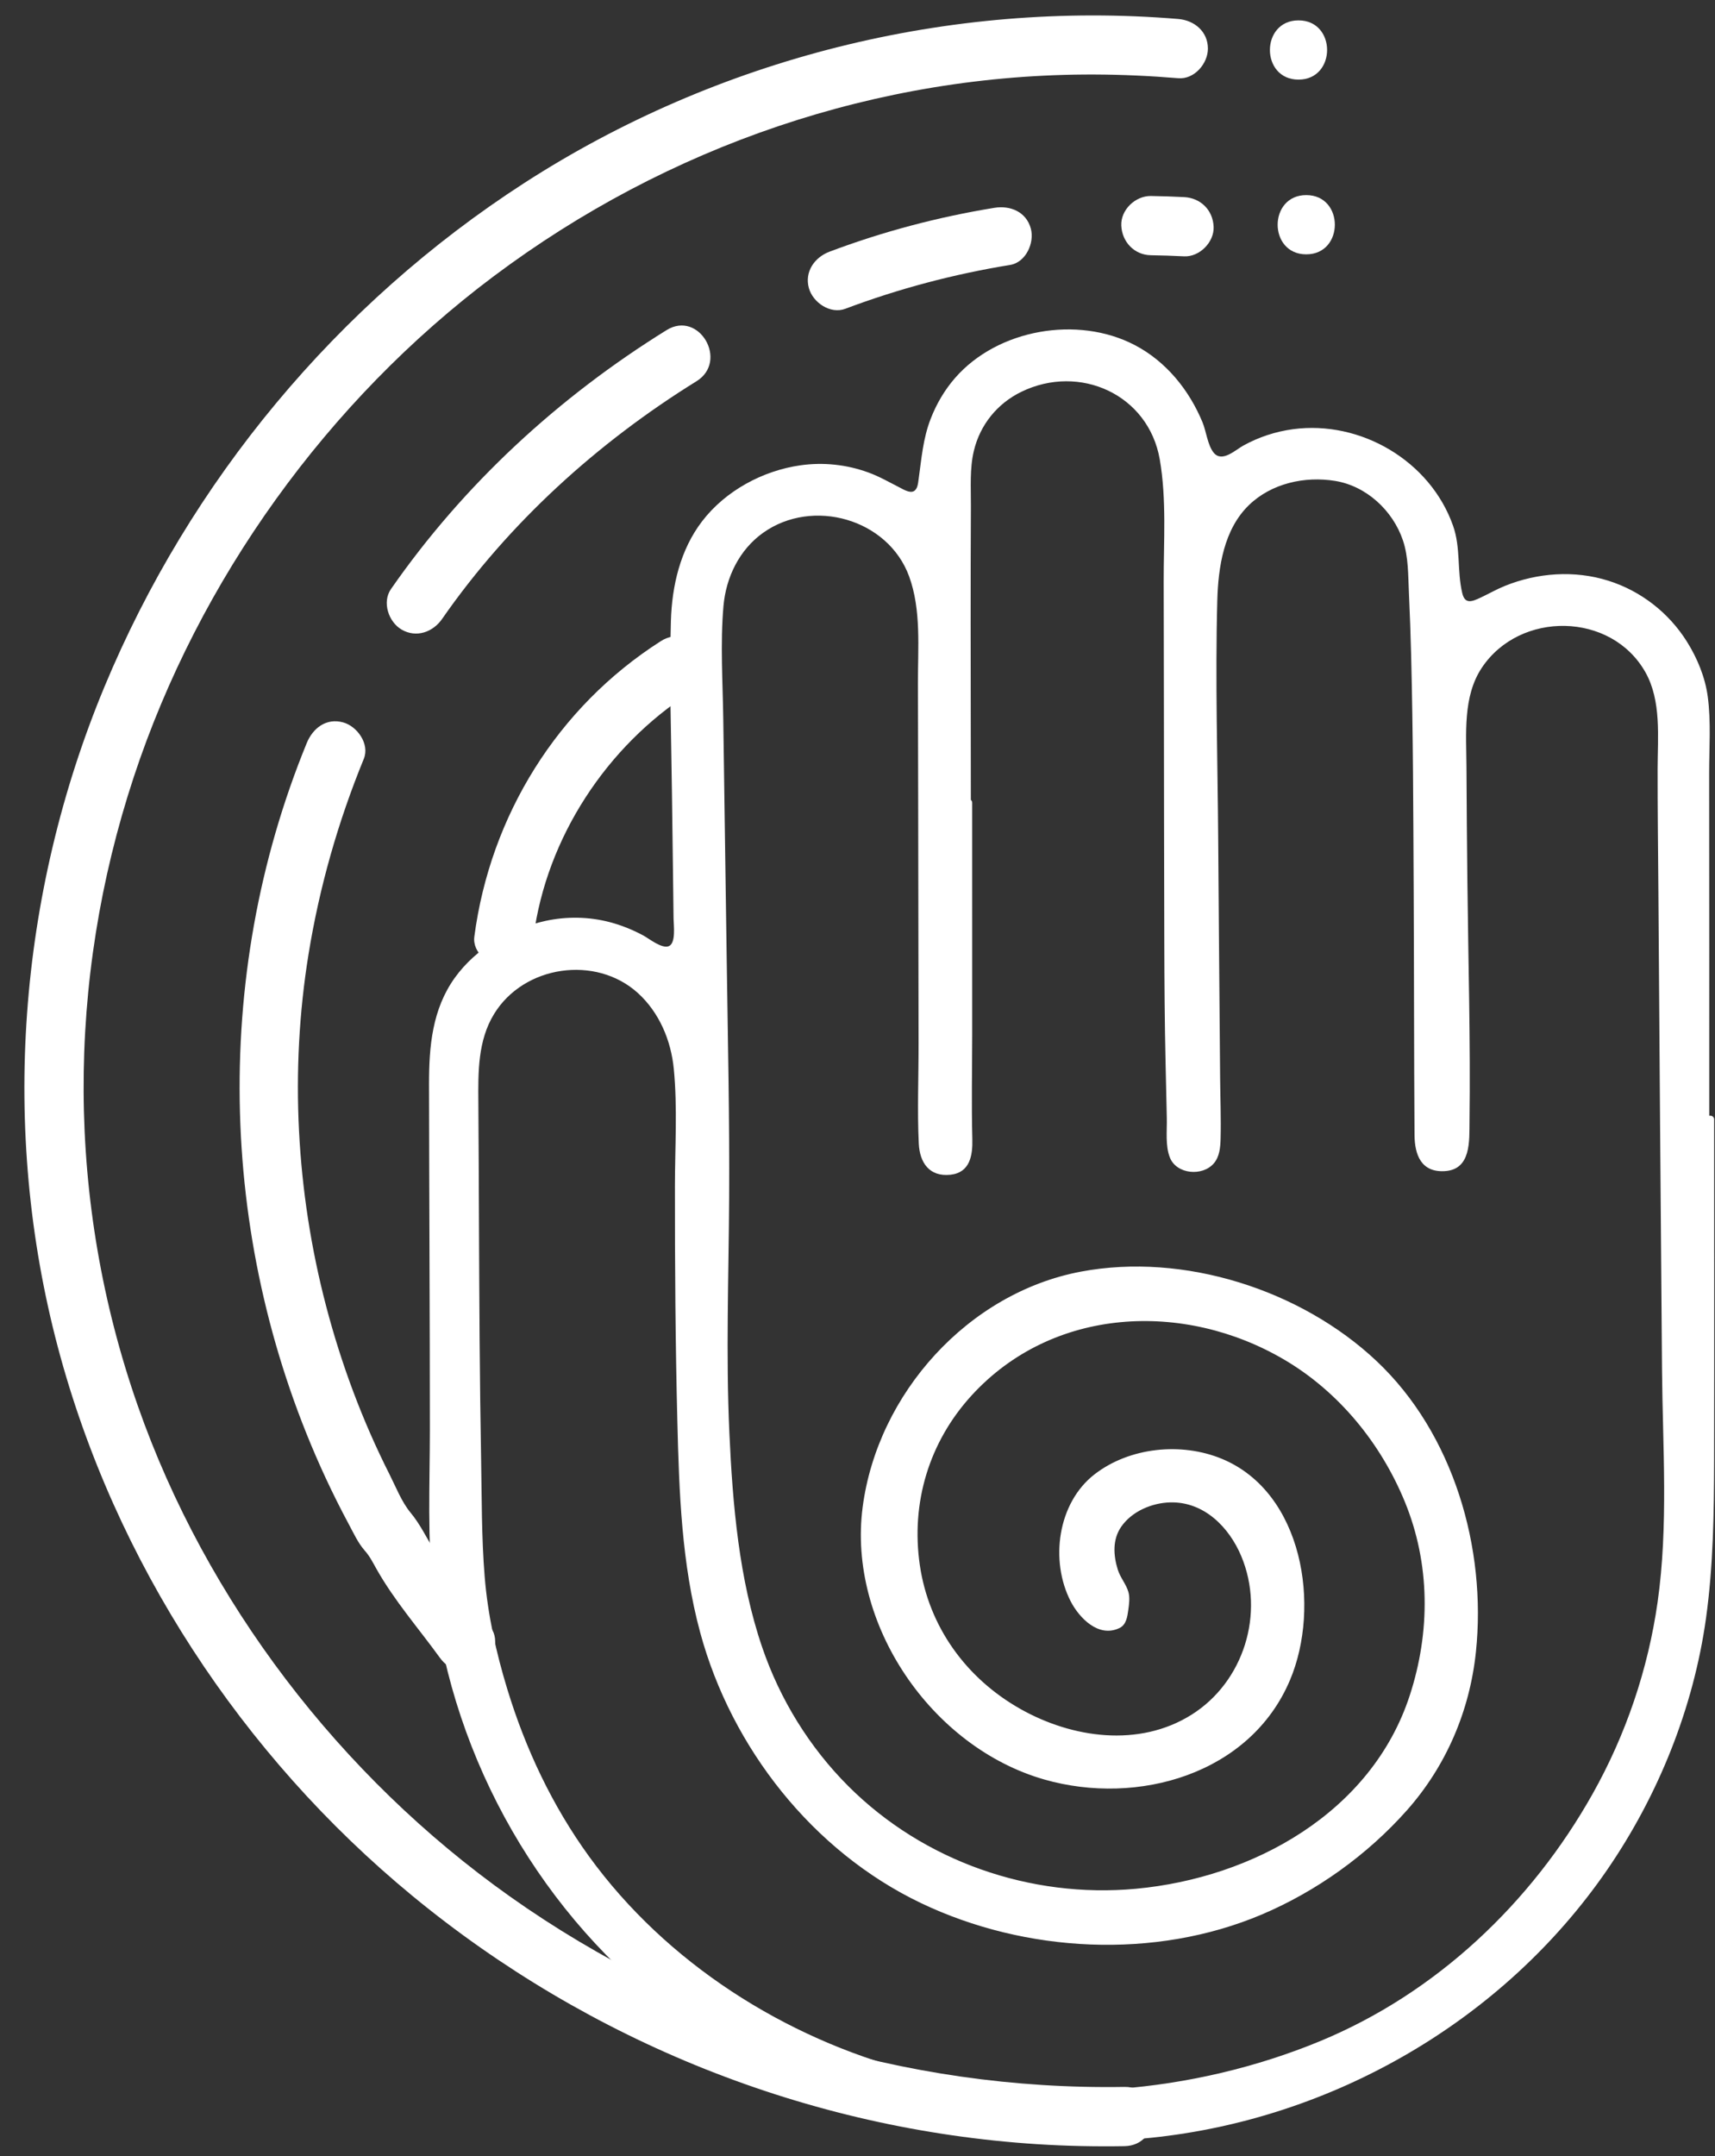 <?xml version="1.0" encoding="UTF-8" standalone="no"?><svg xmlns="http://www.w3.org/2000/svg" xmlns:xlink="http://www.w3.org/1999/xlink" fill="#000000" height="815.4" preserveAspectRatio="xMidYMid meet" version="1" viewBox="5.5 5.0 648.9 815.4" width="648.9" zoomAndPan="magnify"><rect x="5.5" y="5.0" width="648.9" height="815.4" fill="#333333" stroke="none"/><g fill="#ffffff" id="change1_1"><path d="M 371.438 308.539 C 371.605 308.539 371.773 308.539 371.941 308.539 C 371.941 349.598 371.996 390.652 371.887 431.711 C 371.871 438.363 373.852 447.84 363.723 447.895 C 353.398 447.945 354.547 438.449 354.527 431.297 C 354.383 370.344 354.348 309.391 354.18 248.438 C 354.16 242.457 354.031 236.375 352.961 230.516 C 350.328 216.145 342.402 205.227 328.031 200.676 C 302.688 192.648 279.48 208.594 277.777 234.898 C 277.129 244.965 277.469 255.105 277.605 265.207 C 278.242 313.508 279.016 361.801 279.641 410.102 C 279.883 428.711 280.156 447.324 279.91 465.934 C 279.266 514.863 277.488 563.867 288.043 612.16 C 306.918 698.551 396.738 744.34 479.168 709.496 C 507.816 697.387 529.656 677.652 539.699 648.164 C 552.941 609.293 545.301 572.98 519.539 541.273 C 487.418 501.742 422.262 487.898 381.152 523 C 355.719 544.723 346.289 572.672 353.621 604.859 C 360.32 634.262 388.141 657.633 418.824 662.098 C 446.758 666.16 471.348 651.184 478.469 625.77 C 483.855 606.559 476.922 584.719 462.551 575.609 C 453.527 569.891 441.414 570.52 432.852 577.148 C 425.336 582.965 423.812 590.754 428.152 602.008 C 429.055 604.352 431.383 606.539 431.352 608.773 C 431.301 612.449 430.801 618.453 428.785 619.238 C 425.582 620.484 419.586 619.609 417.199 617.25 C 403.812 604.023 404.914 577.094 418.906 564.906 C 434.984 550.902 467.273 549.359 483.559 570.184 C 511.551 605.977 498.426 668.809 441.789 678.379 C 404.625 684.66 374.164 670.328 352.441 641.656 C 327.492 608.73 326.355 571.871 347.059 536.594 C 376.125 487.059 427.73 475.629 478.133 493.008 C 529.547 510.738 556.785 548.625 562.387 601.484 C 566.133 636.859 557.23 668.996 531.23 694.453 C 492.832 732.035 446.5 745.719 392.973 735.742 C 349.441 727.633 316.926 704.156 292.691 668.359 C 272.559 638.621 265.973 604.887 264.215 570.293 C 262.371 534.059 262.766 497.711 262.312 461.41 C 262.105 444.992 262.785 428.543 262.055 412.152 C 260.59 379.348 232.234 360.836 205.355 374.883 C 188.688 383.59 184.902 398.867 185.047 415.844 C 185.547 475.203 185.148 534.594 187.066 593.91 C 187.699 613.41 192.328 633.383 198.629 651.992 C 215.484 701.809 247.762 740.355 293.98 766.672 C 352.473 799.977 415.121 804.164 479.152 787.039 C 530.676 773.262 570.941 742.547 600.242 698.785 C 624.848 662.031 636.676 621.254 636.242 577.023 C 635.359 486.402 634.797 395.777 634.102 305.156 C 634.023 295.055 634.273 284.934 633.77 274.848 C 632.977 259.031 624.246 248.262 609.809 242.312 C 596.168 236.695 579.805 241.254 569.129 251.766 C 558.902 261.84 558.895 274.598 558.93 287.137 C 559.043 327.23 559.707 367.324 560.102 407.422 C 560.195 417.211 560.238 427.004 559.961 436.785 C 559.797 442.414 557.418 446.801 550.715 446.457 C 544.258 446.125 542.137 442.082 542.117 436.172 C 541.961 388.176 541.895 340.18 541.434 292.188 C 541.195 267.273 540.879 242.324 539.348 217.469 C 538.352 201.246 525.18 187.688 511.039 185.504 C 492.699 182.672 475.73 190.402 469.191 206.852 C 465.695 215.656 464.629 225.891 464.645 235.473 C 464.738 301.781 465.387 368.094 465.938 434.402 C 465.984 440.648 465.148 446.266 457.352 446.602 C 449.137 446.953 448.605 441.059 448.512 434.938 C 448.223 416.316 447.551 397.695 447.484 379.074 C 447.277 318.438 447.328 257.801 447.117 197.164 C 447.094 190.254 446.641 183.234 445.316 176.465 C 441.574 157.301 423.574 145.176 403.988 148.086 C 384.434 150.996 371.672 164.742 371.527 184.434 C 371.223 225.801 371.438 267.172 371.438 308.539 Z M 652.68 428.309 C 652.68 471.246 652.727 514.188 652.664 557.121 C 652.621 586.809 652.09 616.414 643.543 645.301 C 627.188 700.598 594.281 743.844 545.629 775.418 C 495.82 807.742 440.078 817.746 381.973 811.719 C 288.676 802.043 210.613 744.285 180.43 651.074 C 173.176 628.668 169.363 605.922 169.473 582.305 C 169.738 524.52 169.262 466.727 169.227 408.938 C 169.211 383.27 180.965 365.246 205.391 356.551 C 220.617 351.129 236.191 352.738 250.605 361.309 C 259.73 366.734 261.898 365.191 261.777 354.43 C 261.363 317.176 260.648 279.922 260.703 242.672 C 260.734 217.57 269.664 196.715 294.695 186.227 C 311.23 179.297 327.805 180.547 343.539 189.648 C 351.879 194.469 354.062 193.297 354.703 183.91 C 357.113 148.766 379.824 134.324 403.02 131.457 C 430.988 128 453.789 144.402 461.973 173.191 C 464.066 180.555 467.727 180.344 473.203 176.766 C 503.672 156.863 544.938 173.648 554.734 206.617 C 556.406 212.254 556.387 218.422 556.789 224.367 C 557.512 235 559.34 236.066 568.875 230.926 C 601.816 213.172 639.383 228.355 649.297 263.637 C 650.555 268.113 650.75 272.984 650.762 277.676 C 650.859 327.887 650.82 378.098 650.82 428.309 C 651.441 428.309 652.062 428.309 652.68 428.309" fill="inherit"/><path d="M 651.281 428.309 C 651.281 470.258 651.324 512.203 651.27 554.148 C 651.242 574.02 651.152 593.961 648.629 613.703 C 646.266 632.184 641.344 650.125 634.375 667.387 C 609.105 729.988 555.008 779.184 490.93 800.074 C 428.727 820.359 356.148 815.305 297.48 786.184 C 243.945 759.609 203.355 712.637 183.668 656.309 C 177.195 637.793 172.898 618.52 171.449 598.945 C 169.938 578.566 170.965 557.895 170.949 537.469 C 170.922 495.621 170.664 453.773 170.629 411.926 C 170.617 397.312 173.25 382.848 183.582 371.816 C 195.125 359.492 213.777 352.801 230.461 355.359 C 235.215 356.094 239.867 357.539 244.234 359.543 C 247.75 361.148 250.938 363.531 254.547 364.91 C 257.453 366.023 260.434 366.238 262.059 363.16 C 262.992 361.387 263.07 359.09 263.152 357.137 C 263.363 351.926 263.09 346.668 263.023 341.457 C 262.895 331.145 262.75 320.836 262.613 310.523 C 262.34 289.234 262.102 267.949 262.102 246.66 C 262.098 232.023 263.738 217.262 272.484 205.004 C 282.301 191.238 300.094 182.863 316.875 183.211 C 327.535 183.43 335.941 187.602 345.266 192.176 C 348.184 193.605 351.922 195 354.234 191.898 C 355.34 190.418 355.605 188.375 355.848 186.605 C 356.48 181.969 356.668 177.355 357.711 172.77 C 359.281 165.84 361.988 159.129 366.145 153.332 C 373.719 142.758 385.383 136.289 397.973 133.695 C 411.793 130.852 426.371 132.742 438.195 140.742 C 444.32 144.887 449.395 150.414 453.281 156.688 C 455.262 159.875 456.941 163.25 458.32 166.738 C 459.586 169.934 460.184 173.551 461.758 176.602 C 463.93 180.805 467.629 181.297 471.672 179.289 C 478.363 175.969 484.09 172.211 491.574 170.656 C 505.234 167.816 519.73 170.848 531.441 178.312 C 544.32 186.527 553.402 200.059 554.84 215.379 C 555.527 222.738 553.551 239.16 565.602 234.094 C 572.668 231.121 578.961 227.477 586.602 225.953 C 593.617 224.555 600.926 224.484 607.945 225.91 C 621.941 228.75 634.199 237.363 641.664 249.535 C 651.855 266.145 649.379 285.762 649.398 304.434 C 649.426 325.242 649.43 346.055 649.43 366.867 C 649.43 387.348 649.422 407.828 649.422 428.309 C 649.422 429.066 650.062 429.711 650.82 429.711 C 651.441 429.711 652.062 429.711 652.68 429.711 C 654.48 429.711 654.484 426.91 652.68 426.91 C 652.062 426.91 651.441 426.91 650.82 426.91 C 651.289 427.375 651.754 427.844 652.223 428.309 C 652.223 384.703 652.25 341.102 652.191 297.496 C 652.18 287.914 652.926 277.953 651.66 268.438 C 650.68 261.082 647.68 253.832 643.738 247.57 C 636.883 236.68 626.344 228.465 614.055 224.598 C 601.25 220.562 587.27 221.555 574.887 226.566 C 571.738 227.84 568.82 229.523 565.754 230.965 C 562.469 232.508 559.809 233.582 558.781 229.336 C 556.75 220.895 558.242 212.172 555.289 203.805 C 546.645 179.297 520.348 163.871 494.742 167.297 C 488.164 168.176 481.781 170.273 475.969 173.473 C 472.926 175.145 467.906 180.023 464.746 176.215 C 462.438 173.434 461.891 168.062 460.492 164.691 C 455.426 152.461 446.707 141.676 434.859 135.488 C 413.262 124.211 383 129.434 366.875 147.918 C 362.898 152.473 359.832 157.723 357.645 163.352 C 354.711 170.887 354.172 178.453 353.055 186.352 C 352.836 187.895 352.684 190.105 351.109 190.801 C 349.605 191.461 347.359 190.102 346.098 189.453 C 342.098 187.414 338.281 185.207 334.047 183.66 C 325.836 180.664 317.016 179.727 308.367 180.953 C 294.086 182.977 279.996 190.59 271.164 202.102 C 262.887 212.891 259.734 226.516 259.344 239.898 C 258.715 261.402 259.469 283.027 259.738 304.535 C 259.871 315.18 260.023 325.824 260.16 336.469 C 260.23 341.789 260.305 347.109 260.355 352.434 C 260.379 354.785 261.32 361.625 258.562 362.781 C 255.941 363.883 251.023 359.883 248.898 358.742 C 244.887 356.594 240.637 354.863 236.23 353.711 C 228.266 351.621 219.844 351.488 211.805 353.254 C 198.52 356.168 185.629 363.562 177.613 374.703 C 169.039 386.617 167.816 400.699 167.832 414.914 C 167.855 436.836 167.938 458.754 168.012 480.676 C 168.086 502.266 168.152 523.852 168.152 545.441 C 168.152 566.273 167.074 587.348 169.523 608.078 C 176.949 670.891 210.754 729.984 261.641 767.59 C 312.715 805.324 378.434 819.84 441.121 813.375 C 509.703 806.297 574.227 769.191 613.484 712.227 C 632.941 683.996 646.27 650.859 651.004 616.883 C 653.758 597.086 654.027 577.078 654.066 557.121 C 654.105 535.324 654.102 513.523 654.098 491.727 C 654.094 470.586 654.082 449.449 654.078 428.309 C 654.078 426.508 651.281 426.504 651.281 428.309" fill="inherit"/><path d="M 371.438 309.941 C 371.605 309.941 371.773 309.941 371.941 309.941 C 371.477 309.473 371.008 309.008 370.543 308.539 C 370.543 339.332 370.574 370.125 370.543 400.918 C 370.535 408.531 370.523 416.148 370.508 423.762 C 370.496 429.039 371.07 434.609 370.559 439.867 C 370.328 442.203 369.742 444.43 367.582 445.715 C 364.898 447.309 360.062 446.789 357.934 444.438 C 355.012 441.207 355.914 435.285 355.93 431.297 C 356.133 370.352 355.926 309.383 355.578 248.438 C 355.516 237.312 354.926 225.852 349.316 215.945 C 344.73 207.844 337.227 202.137 328.402 199.324 C 310.773 193.703 291.043 199.883 281.73 216.344 C 276.195 226.125 276.016 237.191 275.992 248.145 C 275.965 263.094 276.375 278.051 276.586 292.996 C 277.012 323.43 277.473 353.863 277.895 384.297 C 278.316 414.73 278.828 445.156 278.371 475.59 C 277.93 505.16 277.387 534.793 279.75 564.301 C 281.738 589.113 285.004 614.781 294.703 637.898 C 302.324 656.07 313.75 672.586 328.223 685.98 C 356.926 712.539 396.375 725.621 435.27 722.027 C 476.207 718.246 519.133 697.215 537.062 658.488 C 557.191 615.016 546.422 563.18 511.438 530.57 C 482.777 503.859 437.914 492.977 401.297 508.816 C 381.906 517.207 365.098 533.434 356.445 552.762 C 347.902 571.848 347.5 595.188 355.203 614.648 C 369.77 651.438 419.895 678.254 456.602 656.531 C 474.031 646.215 483.727 626.078 481.297 606.012 C 479.02 587.219 464.809 566.625 443.441 570.855 C 434.859 572.551 426.105 578.637 424.605 587.754 C 423.883 592.129 424.785 596.66 426.223 600.797 C 426.977 602.973 428.465 604.719 429.289 606.809 C 430.34 609.473 430.57 616.887 427.375 618.199 C 421.23 620.73 415.789 614.273 413.297 609.652 C 410.602 604.652 409.312 598.926 409.172 593.273 C 408.914 582.875 412.488 571.91 420.742 565.184 C 436.547 552.305 462.863 552.562 478.02 566.281 C 490.82 577.863 496.641 596.938 496.348 613.781 C 496.047 630.906 489.375 647.824 476.977 659.789 C 461.75 674.48 439.805 679.559 419.148 678.262 C 369.871 675.16 328.793 625.422 334.508 576.457 C 337.449 551.254 351.488 526.703 370.504 510.102 C 386.906 495.781 407.887 487.918 429.562 486.906 C 471.855 484.93 517.512 505.547 540.891 541.387 C 552.324 558.91 558.484 579.379 560.828 600.059 C 563.559 624.156 560.465 648.879 548.332 670.184 C 536.238 691.418 515.992 708.465 494.758 720.125 C 474.16 731.434 451.051 737.227 427.586 737.484 C 379.867 738.012 334.945 718.727 304.445 681.785 C 287.574 661.352 276.332 637.695 270.758 611.805 C 264.77 583.98 264.707 555.102 264.281 526.77 C 263.82 496.449 263.621 466.109 263.785 435.785 C 263.898 414.527 264.934 390.551 246.121 376.289 C 231.648 365.32 211.398 366.969 197.602 378.328 C 179.324 393.379 183.707 420.734 183.816 441.566 C 183.977 471.91 184.016 502.254 184.379 532.594 C 184.559 547.762 184.816 562.93 185.207 578.09 C 185.57 592.188 186.031 606.102 188.648 619.992 C 197.395 666.457 220.27 709.891 255.863 741.293 C 293.426 774.43 342.246 794.527 392.176 797.797 C 440.973 800.992 493.473 790.355 535.301 764.461 C 574.762 740.023 605.992 701.57 623 658.488 C 632.355 634.785 637.109 609.43 637.609 583.977 C 638.211 553.379 637.141 522.668 636.895 492.066 C 636.398 430.43 635.961 368.793 635.516 307.156 C 635.363 285.973 639.621 260.375 619.977 246.285 C 602.629 233.84 577.895 237.191 564.883 254.516 C 558.445 263.086 557.574 273.766 557.527 284.125 C 557.457 298.93 557.664 313.742 557.809 328.547 C 558.105 358.754 558.746 388.961 558.773 419.168 C 558.777 425.562 559.852 433.59 558.18 439.828 C 556.18 447.277 545.41 446.574 543.793 439.324 C 542.34 432.824 543.48 424.824 543.465 418.172 C 543.438 410.172 543.414 402.176 543.391 394.176 C 543.301 363.512 543.184 332.848 542.926 302.184 C 542.797 287.047 542.668 271.906 542.32 256.773 C 542.004 242.785 542.539 228.02 540.387 214.176 C 537.172 193.539 517.609 181.285 497.656 183.938 C 488.055 185.211 479.004 189.781 472.973 197.477 C 466.133 206.199 464.066 217.828 463.43 228.629 C 462.539 243.75 463.293 259.117 463.355 274.266 C 463.426 289.516 463.512 304.77 463.613 320.02 C 463.82 350.852 464.09 381.688 464.352 412.52 C 464.414 419.812 464.586 427.109 464.535 434.402 C 464.52 436.531 464.633 438.922 463.832 440.926 C 462.184 445.059 455.418 447.137 451.961 443.691 C 448.402 440.145 449.855 431.348 449.766 426.957 C 449.605 418.977 449.398 410.996 449.227 403.016 C 447.906 341.762 448.742 280.422 448.582 219.152 C 448.527 197.215 452.559 168.332 432.348 153.531 C 417.301 142.512 394.59 144.375 381.172 157.246 C 375.164 163.004 371.582 170.77 370.508 178.973 C 369.68 185.297 370.074 191.852 370.043 198.223 C 370.012 205.445 369.988 212.668 369.977 219.891 C 369.926 249.441 370.031 278.988 370.035 308.539 C 370.035 310.344 372.836 310.344 372.836 308.539 C 372.832 278.336 372.723 248.129 372.777 217.922 C 372.793 210.699 372.816 203.477 372.855 196.254 C 372.891 189.367 372.363 182.223 373.977 175.477 C 376.328 165.621 382.855 157.574 391.961 153.152 C 414.012 142.438 440.027 154.18 444.309 178.691 C 446.953 193.844 445.762 209.828 445.801 225.148 C 445.832 239.809 445.855 254.469 445.879 269.129 C 445.922 299.781 445.949 330.434 446.031 361.082 C 446.07 376.395 446.168 391.699 446.516 407.008 C 446.672 413.988 446.848 420.973 446.984 427.953 C 447.078 432.613 446.379 438.238 448.141 442.711 C 450.641 449.047 460.402 449.941 464.746 444.949 C 466.953 442.418 467.246 438.844 467.332 435.641 C 467.539 427.953 467.219 420.211 467.152 412.52 C 466.898 382.684 466.641 352.844 466.434 323.004 C 466.227 292.734 465.262 262.324 466.086 232.066 C 466.43 219.434 468.555 205.188 478.066 195.992 C 486.578 187.766 499.184 184.984 510.668 186.855 C 522.512 188.781 532.504 198.066 536.312 209.309 C 538.465 215.645 538.273 222.637 538.59 229.246 C 538.961 237.109 539.227 244.973 539.43 252.84 C 540.188 282.609 540.238 312.402 540.391 342.18 C 540.547 372.844 540.496 403.508 540.711 434.172 C 540.766 441.719 543.227 448.352 552.086 447.859 C 562.188 447.297 561.422 436.43 561.52 428.961 C 561.914 398.785 561.035 368.574 560.711 338.406 C 560.555 323.945 560.426 309.484 560.359 295.023 C 560.305 282.594 558.922 268.375 566.176 257.504 C 580.586 235.898 615.172 236.355 628.066 259.199 C 634.172 270.016 632.711 283.738 632.691 295.684 C 632.668 310.836 632.859 325.988 632.973 341.141 C 633.418 401.777 633.836 462.414 634.352 523.051 C 634.602 552.148 636.797 581.938 632.68 610.844 C 629.047 636.305 620.688 660.941 608.082 683.363 C 584.875 724.645 548.969 758.66 505.008 776.836 C 457.004 796.676 400.523 801.379 350.219 788.227 C 302.371 775.715 257.598 747.246 228.398 707.023 C 214.477 687.844 204.332 666.324 197.43 643.691 C 193.215 629.879 190.059 615.656 188.887 601.242 C 187.676 586.352 187.805 571.27 187.531 556.336 C 186.988 526.656 186.855 496.977 186.73 467.293 C 186.668 452.121 186.605 436.949 186.492 421.777 C 186.406 410.402 186.281 398.492 192.438 388.441 C 203.73 369.992 230.922 366.07 246.848 380.504 C 254.953 387.855 259.398 398.434 260.445 409.211 C 261.871 423.855 260.883 438.84 260.871 453.527 C 260.848 483.207 261.051 512.938 261.789 542.605 C 262.457 569.355 263.391 596.352 270.43 622.328 C 282.242 665.914 313 705.09 354.031 724.668 C 393.477 743.492 442.461 746.086 482.906 728.965 C 503.617 720.199 522.898 706.375 537.836 689.543 C 552.715 672.773 561.613 651.895 563.941 629.637 C 568.035 590.438 555.426 547.051 526.328 519.656 C 497.688 492.691 453.383 478.555 414.539 485.848 C 371.82 493.871 337.562 531.93 331.906 574.859 C 326.078 619.105 357.938 665.73 400.699 677.93 C 435.961 687.984 478.539 675.938 493.598 640.297 C 505.312 612.559 498.57 569.352 467.809 556.641 C 452.453 550.293 432.898 552.25 419.637 562.512 C 405.641 573.344 402.711 595.211 410.598 610.516 C 413.797 616.727 421.168 624.523 429.156 620.59 C 431.645 619.363 432.066 616.312 432.406 613.82 C 432.699 611.668 433.062 609.203 432.469 607.062 C 431.629 604.062 429.363 601.566 428.422 598.516 C 426.762 593.145 426.379 587.199 429.707 582.363 C 433.75 576.496 441.328 573.297 448.273 573.121 C 461.004 572.797 470.555 582.441 475.172 593.492 C 484.188 615.07 476.117 641.012 456.297 653.438 C 436.441 665.883 411.121 662.277 391.527 651.199 C 371.047 639.617 356.926 620.141 353.523 596.785 C 350.098 573.242 357.039 550.281 373.098 532.707 C 403.754 499.152 453.473 496.812 491.484 519.188 C 512.098 531.324 527.953 550.785 537.023 572.844 C 546.68 596.34 546.742 622.105 538.902 646.129 C 524.477 690.359 479.668 715.129 435.27 719.23 C 395.344 722.918 354.969 708.848 326.523 680.465 C 311.773 665.742 300.613 647.621 293.883 627.906 C 285.098 602.18 282.711 573.984 281.477 546.992 C 280.121 517.32 281.211 487.641 281.387 457.957 C 281.559 428.113 280.895 398.258 280.469 368.418 C 280.035 337.984 279.578 307.551 279.164 277.117 C 278.969 262.887 277.996 248.387 279.234 234.188 C 280.188 223.305 285.219 212.891 294.246 206.469 C 312.984 193.141 341.523 201.203 349.48 222.953 C 354.121 235.645 352.785 250.074 352.816 263.344 C 352.855 278.25 352.883 293.156 352.91 308.062 C 352.965 338.539 353.004 369.02 353.059 399.492 C 353.086 412.094 352.535 424.848 353.137 437.43 C 353.484 444.672 357.148 450.059 365.086 449.223 C 372.473 448.445 373.562 442 373.398 435.734 C 373.051 422.484 373.336 409.203 373.348 395.949 C 373.371 366.812 373.344 337.676 373.344 308.539 C 373.344 307.781 372.699 307.141 371.941 307.141 C 371.773 307.141 371.605 307.141 371.438 307.141 C 369.633 307.141 369.633 309.941 371.438 309.941" fill="inherit"/><path d="M 451.332 12.18 C 364.66 4.98 276.945 27.051 203.871 74.199 C 133.02 119.918 77.344 186.965 44.992 264.77 C 12.309 343.383 5.547 432.055 27.398 514.453 C 48.867 595.395 96.949 668.738 161.512 721.891 C 228.445 776.992 311.316 810.254 397.914 815.805 C 408.91 816.508 419.93 816.738 430.945 816.559 C 445.348 816.32 445.391 793.922 430.945 794.156 C 347.75 795.52 266.449 770.316 198.402 722.117 C 134.301 676.715 83.531 610.559 57.59 536.461 C 30.605 459.387 30.535 376.25 56.117 298.809 C 80.746 224.242 129.477 156.531 192.281 109.48 C 258.066 60.195 337.738 32.867 419.703 33.176 C 430.262 33.219 440.809 33.703 451.332 34.578 C 457.367 35.078 462.531 29.07 462.531 23.379 C 462.531 16.902 457.387 12.684 451.332 12.18" fill="inherit"/><path d="M 440.961 101.516 C 445.141 101.582 449.32 101.719 453.496 101.93 C 459.355 102.227 464.961 96.566 464.695 90.73 C 464.414 84.41 459.773 79.848 453.496 79.531 C 449.32 79.32 445.141 79.18 440.961 79.117 C 435.102 79.027 429.492 84.332 429.762 90.316 C 430.035 96.461 434.68 101.422 440.961 101.516" fill="inherit"/><path d="M 325.332 121.766 C 345.535 114.164 366.398 108.652 387.699 105.184 C 393.676 104.211 397 96.789 395.523 91.406 C 393.777 85.059 387.734 82.609 381.742 83.586 C 360.441 87.055 339.582 92.562 319.379 100.164 C 313.719 102.293 309.848 107.73 311.555 113.941 C 313.047 119.371 319.641 123.906 325.332 121.766" fill="inherit"/><path d="M 172.773 239.051 C 198.02 202.742 231.516 172.402 269.027 149.164 C 281.262 141.59 270.023 122.203 257.723 129.824 C 216.824 155.16 180.926 188.199 153.434 227.746 C 149.98 232.715 152.52 240.188 157.449 243.07 C 163.023 246.328 169.312 244.031 172.773 239.051" fill="inherit"/><path d="M 191.238 620.516 C 184.203 610.801 176.355 601.648 169.969 591.473 C 166.852 586.508 164.547 581.445 160.809 576.961 C 157.473 572.957 155.262 567.227 152.902 562.566 C 142.613 542.227 134.625 520.805 128.855 498.754 C 117.57 455.605 115.098 409.867 122.242 365.801 C 126.352 340.465 133.426 315.691 143.156 291.945 C 145.449 286.348 140.668 279.633 135.336 278.168 C 128.91 276.402 123.859 280.371 121.559 285.988 C 85.094 374.969 88.266 476.809 128.707 563.863 C 131.477 569.824 134.422 575.703 137.535 581.492 C 139.305 584.785 140.98 588.477 143.469 591.301 C 145.453 593.555 146.426 595.59 147.945 598.289 C 154.707 610.289 163.844 620.703 171.898 631.82 C 175.441 636.711 181.637 639.105 187.223 635.84 C 192.051 633.012 194.805 625.441 191.238 620.516" fill="inherit"/><path d="M 496.812 35.105 C 511.227 35.105 511.25 12.707 496.812 12.707 C 482.398 12.707 482.375 35.105 496.812 35.105" fill="inherit"/><path d="M 207.367 359.234 C 212.285 321.777 235.113 287.012 266.824 266.793 C 278.945 259.066 267.723 239.672 255.52 247.453 C 216.469 272.352 190.977 313.48 184.969 359.234 C 184.18 365.242 190.684 370.434 196.168 370.434 C 202.875 370.434 206.578 365.258 207.367 359.234" fill="inherit"/><path d="M 499.742 101.176 C 514.156 101.176 514.18 78.777 499.742 78.777 C 485.328 78.777 485.305 101.176 499.742 101.176" fill="inherit"/></g></svg>